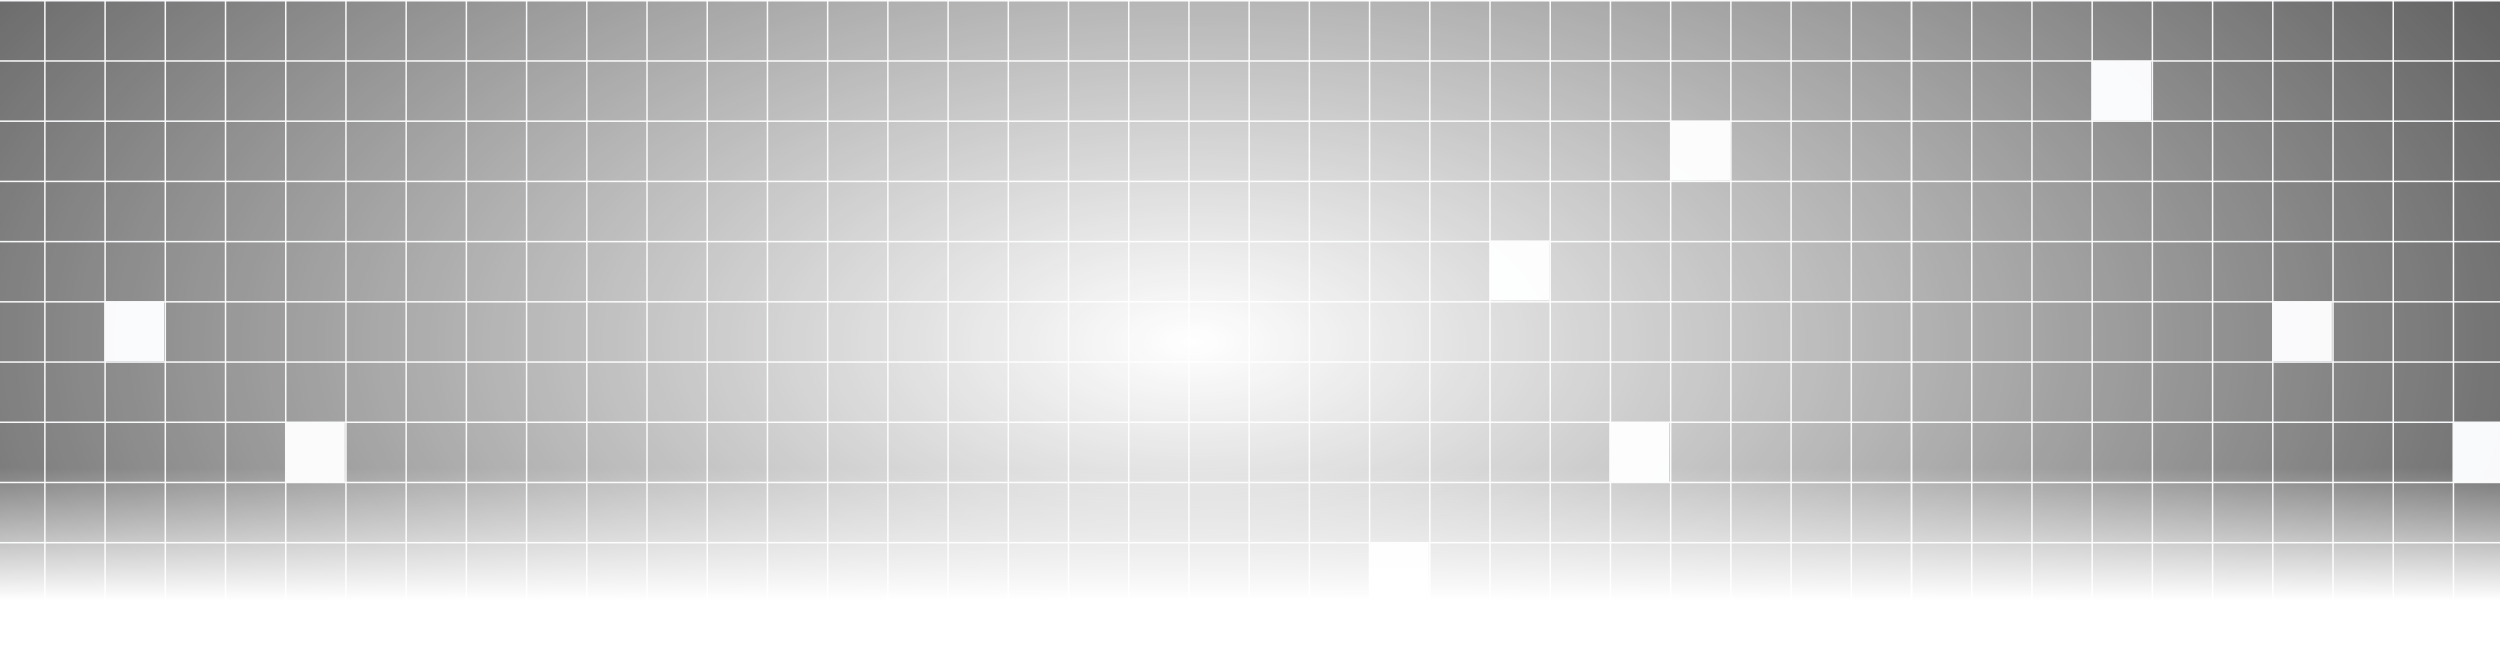 <svg xmlns="http://www.w3.org/2000/svg" width="1440" height="375" viewBox="0 0 1440 375" fill="none"><rect x="0" y="0" width="1440" height="375" fill="#333333" stroke="none"/><g clip-path="url(#clip0_3381_3741)"><line x1="25.851" y1="1.90167e-08" x2="25.851" y2="701.061" stroke="#F3F4F7" stroke-width="0.87"></line><line x1="60.535" y1="1.90167e-08" x2="60.535" y2="701.061" stroke="#F3F4F7" stroke-width="0.87"></line><line x1="95.218" y1="1.90167e-08" x2="95.218" y2="701.061" stroke="#F3F4F7" stroke-width="0.87"></line><line x1="129.902" y1="1.90167e-08" x2="129.902" y2="701.061" stroke="#F3F4F7" stroke-width="0.87"></line><line x1="164.585" y1="1.90167e-08" x2="164.585" y2="701.061" stroke="#F3F4F7" stroke-width="0.87"></line><line x1="199.267" y1="1.90167e-08" x2="199.267" y2="701.061" stroke="#F3F4F7" stroke-width="0.87"></line><line x1="233.951" y1="1.90167e-08" x2="233.951" y2="701.061" stroke="#F3F4F7" stroke-width="0.87"></line><line x1="268.634" y1="1.90167e-08" x2="268.634" y2="701.061" stroke="#F3F4F7" stroke-width="0.87"></line><line x1="303.318" y1="1.90167e-08" x2="303.318" y2="701.061" stroke="#F3F4F7" stroke-width="0.87"></line><line x1="338.001" y1="1.90167e-08" x2="338.001" y2="701.061" stroke="#F3F4F7" stroke-width="0.87"></line><line x1="372.685" y1="1.90167e-08" x2="372.685" y2="701.061" stroke="#F3F4F7" stroke-width="0.87"></line><line x1="407.369" y1="1.90167e-08" x2="407.369" y2="701.061" stroke="#F3F4F7" stroke-width="0.87"></line><line x1="442.05" y1="1.90167e-08" x2="442.05" y2="701.061" stroke="#F3F4F7" stroke-width="0.87"></line><line x1="476.734" y1="1.90167e-08" x2="476.734" y2="701.061" stroke="#F3F4F7" stroke-width="0.87"></line><line x1="511.417" y1="1.90167e-08" x2="511.417" y2="701.061" stroke="#F3F4F7" stroke-width="0.87"></line><line x1="546.101" y1="1.90167e-08" x2="546.101" y2="701.061" stroke="#F3F4F7" stroke-width="0.87"></line><line x1="580.785" y1="1.90167e-08" x2="580.785" y2="701.061" stroke="#F3F4F7" stroke-width="0.87"></line><line x1="615.466" y1="1.90167e-08" x2="615.466" y2="701.061" stroke="#F3F4F7" stroke-width="0.87"></line><line x1="650.15" y1="1.90167e-08" x2="650.15" y2="701.061" stroke="#F3F4F7" stroke-width="0.87"></line><line x1="684.833" y1="1.90167e-08" x2="684.833" y2="701.061" stroke="#F3F4F7" stroke-width="0.87"></line><line x1="719.517" y1="1.90167e-08" x2="719.517" y2="701.061" stroke="#F3F4F7" stroke-width="0.87"></line><line x1="754.201" y1="1.90167e-08" x2="754.201" y2="701.061" stroke="#F3F4F7" stroke-width="0.87"></line><line x1="788.884" y1="1.90167e-08" x2="788.884" y2="701.061" stroke="#F3F4F7" stroke-width="0.87"></line><line x1="823.568" y1="1.90167e-08" x2="823.568" y2="701.061" stroke="#F3F4F7" stroke-width="0.87"></line><line x1="858.25" y1="1.90167e-08" x2="858.249" y2="701.061" stroke="#F3F4F7" stroke-width="0.87"></line><line x1="892.933" y1="1.90167e-08" x2="892.933" y2="701.061" stroke="#F3F4F7" stroke-width="0.87"></line><line x1="927.617" y1="1.90167e-08" x2="927.617" y2="701.061" stroke="#F3F4F7" stroke-width="0.87"></line><line x1="962.3" y1="1.90167e-08" x2="962.3" y2="701.061" stroke="#F3F4F7" stroke-width="0.87"></line><line x1="996.984" y1="1.90167e-08" x2="996.984" y2="701.061" stroke="#F3F4F7" stroke-width="0.87"></line><line x1="1031.67" y1="1.90167e-08" x2="1031.67" y2="701.061" stroke="#F3F4F7" stroke-width="0.87"></line><line x1="1066.35" y1="1.90167e-08" x2="1066.35" y2="701.061" stroke="#F3F4F7" stroke-width="0.87"></line><line x1="1101.03" y1="1.90167e-08" x2="1101.03" y2="701.061" stroke="#F3F4F7" stroke-width="0.87"></line><line x1="1100.6" y1="0.435" x2="-147.998" y2="0.435" stroke="#F3F4F7" stroke-width="0.87"></line><line x1="1100.6" y1="35.12" x2="-147.998" y2="35.12" stroke="#F3F4F7" stroke-width="0.87"></line><line x1="1100.6" y1="69.804" x2="-147.998" y2="69.804" stroke="#F3F4F7" stroke-width="0.87"></line><line x1="1100.6" y1="104.489" x2="-147.998" y2="104.489" stroke="#F3F4F7" stroke-width="0.87"></line><line x1="1100.6" y1="139.173" x2="-147.998" y2="139.173" stroke="#F3F4F7" stroke-width="0.87"></line><line x1="1100.6" y1="173.858" x2="-147.998" y2="173.858" stroke="#F3F4F7" stroke-width="0.87"></line><line x1="1100.6" y1="208.542" x2="-147.998" y2="208.542" stroke="#F3F4F7" stroke-width="0.87"></line><line x1="1100.6" y1="243.227" x2="-147.998" y2="243.227" stroke="#F3F4F7" stroke-width="0.87"></line><line x1="1100.6" y1="277.911" x2="-147.998" y2="277.911" stroke="#F3F4F7" stroke-width="0.87"></line><line x1="1100.6" y1="312.596" x2="-147.998" y2="312.596" stroke="#F3F4F7" stroke-width="0.87"></line><line x1="1100.6" y1="347.28" x2="-147.998" y2="347.28" stroke="#F3F4F7" stroke-width="0.87"></line><rect x="60.1" y="173.64" width="34.467" height="34.468" fill="#F6F7F9"></rect><rect x="164.148" y="243.225" width="34.467" height="34.468" fill="#F6F7F9"></rect><rect x="962.084" y="69.585" width="34.467" height="34.468" fill="#F6F7F9"></rect><rect x="858.033" y="138.52" width="34.467" height="34.468" fill="#F6F7F9"></rect><path d="M961.431 277.691H926.965V243.224H961.431V277.691Z" fill="#F6F7F9"></path><rect x="788.449" y="312.161" width="34.467" height="34.468" fill="#F6F7F9"></rect><line x1="1101.03" y1="1.90167e-08" x2="1101.03" y2="701.061" stroke="#F3F4F7" stroke-width="0.87"></line><line x1="1135.72" y1="1.90167e-08" x2="1135.72" y2="701.061" stroke="#F3F4F7" stroke-width="0.87"></line><line x1="1170.4" y1="1.90167e-08" x2="1170.4" y2="701.061" stroke="#F3F4F7" stroke-width="0.87"></line><line x1="1205.09" y1="1.90167e-08" x2="1205.09" y2="701.061" stroke="#F3F4F7" stroke-width="0.87"></line><line x1="1239.77" y1="1.90167e-08" x2="1239.77" y2="701.061" stroke="#F3F4F7" stroke-width="0.87"></line><line x1="1274.45" y1="1.90167e-08" x2="1274.45" y2="701.061" stroke="#F3F4F7" stroke-width="0.87"></line><line x1="1309.13" y1="1.90167e-08" x2="1309.13" y2="701.061" stroke="#F3F4F7" stroke-width="0.87"></line><line x1="1343.82" y1="1.90167e-08" x2="1343.82" y2="701.061" stroke="#F3F4F7" stroke-width="0.87"></line><line x1="1378.5" y1="1.90167e-08" x2="1378.5" y2="701.061" stroke="#F3F4F7" stroke-width="0.87"></line><line x1="1413.19" y1="1.90167e-08" x2="1413.19" y2="701.061" stroke="#F3F4F7" stroke-width="0.87"></line><line x1="2349.2" y1="0.435" x2="1100.6" y2="0.435" stroke="#F3F4F7" stroke-width="0.87"></line><line x1="2349.2" y1="35.12" x2="1100.6" y2="35.12" stroke="#F3F4F7" stroke-width="0.87"></line><line x1="2349.2" y1="69.804" x2="1100.6" y2="69.804" stroke="#F3F4F7" stroke-width="0.87"></line><line x1="2349.2" y1="104.489" x2="1100.6" y2="104.489" stroke="#F3F4F7" stroke-width="0.87"></line><line x1="2349.2" y1="139.173" x2="1100.6" y2="139.173" stroke="#F3F4F7" stroke-width="0.87"></line><line x1="2349.2" y1="173.858" x2="1100.6" y2="173.858" stroke="#F3F4F7" stroke-width="0.87"></line><line x1="2349.2" y1="208.542" x2="1100.6" y2="208.542" stroke="#F3F4F7" stroke-width="0.87"></line><line x1="2349.2" y1="243.227" x2="1100.6" y2="243.227" stroke="#F3F4F7" stroke-width="0.87"></line><line x1="2349.2" y1="277.911" x2="1100.6" y2="277.911" stroke="#F3F4F7" stroke-width="0.87"></line><line x1="2349.2" y1="312.596" x2="1100.6" y2="312.596" stroke="#F3F4F7" stroke-width="0.87"></line><line x1="2349.2" y1="347.28" x2="1100.6" y2="347.28" stroke="#F3F4F7" stroke-width="0.87"></line><rect x="1204.65" y="35.118" width="34.467" height="34.468" fill="#F6F7F9"></rect><rect x="1308.7" y="173.64" width="34.467" height="34.468" fill="#F6F7F9"></rect><rect x="1412.75" y="243.225" width="34.467" height="34.468" fill="#F6F7F9"></rect><rect x="-148" width="1670.6" height="844" fill="url(#paint0_linear_3381_3741)"></rect><rect x="-148" width="1670.6" height="844" fill="url(#paint1_radial_3381_3741)"></rect><rect x="-1" width="1441" height="382" fill="url(#paint2_linear_3381_3741)"></rect></g><defs><linearGradient id="paint0_linear_3381_3741" x1="687.299" y1="0" x2="687.299" y2="951.063" gradientUnits="userSpaceOnUse"><stop offset="0.429" stop-color="white" stop-opacity="0"></stop><stop offset="1" stop-color="white"></stop></linearGradient><radialGradient id="paint1_radial_3381_3741" cx="0" cy="0" r="1" gradientUnits="userSpaceOnUse" gradientTransform="translate(687.299 197.078) rotate(90) scale(753.985 1492.42)"><stop stop-color="white"></stop><stop offset="0.731" stop-color="white" stop-opacity="0"></stop></radialGradient><linearGradient id="paint2_linear_3381_3741" x1="720" y1="0" x2="720" y2="346" gradientUnits="userSpaceOnUse"><stop offset="0.779" stop-color="white" stop-opacity="0"></stop><stop offset="1" stop-color="white"></stop></linearGradient><clipPath id="clip0_3381_3741"><rect width="1670.6" height="844" fill="white" transform="translate(-148)"></rect></clipPath></defs></svg>
